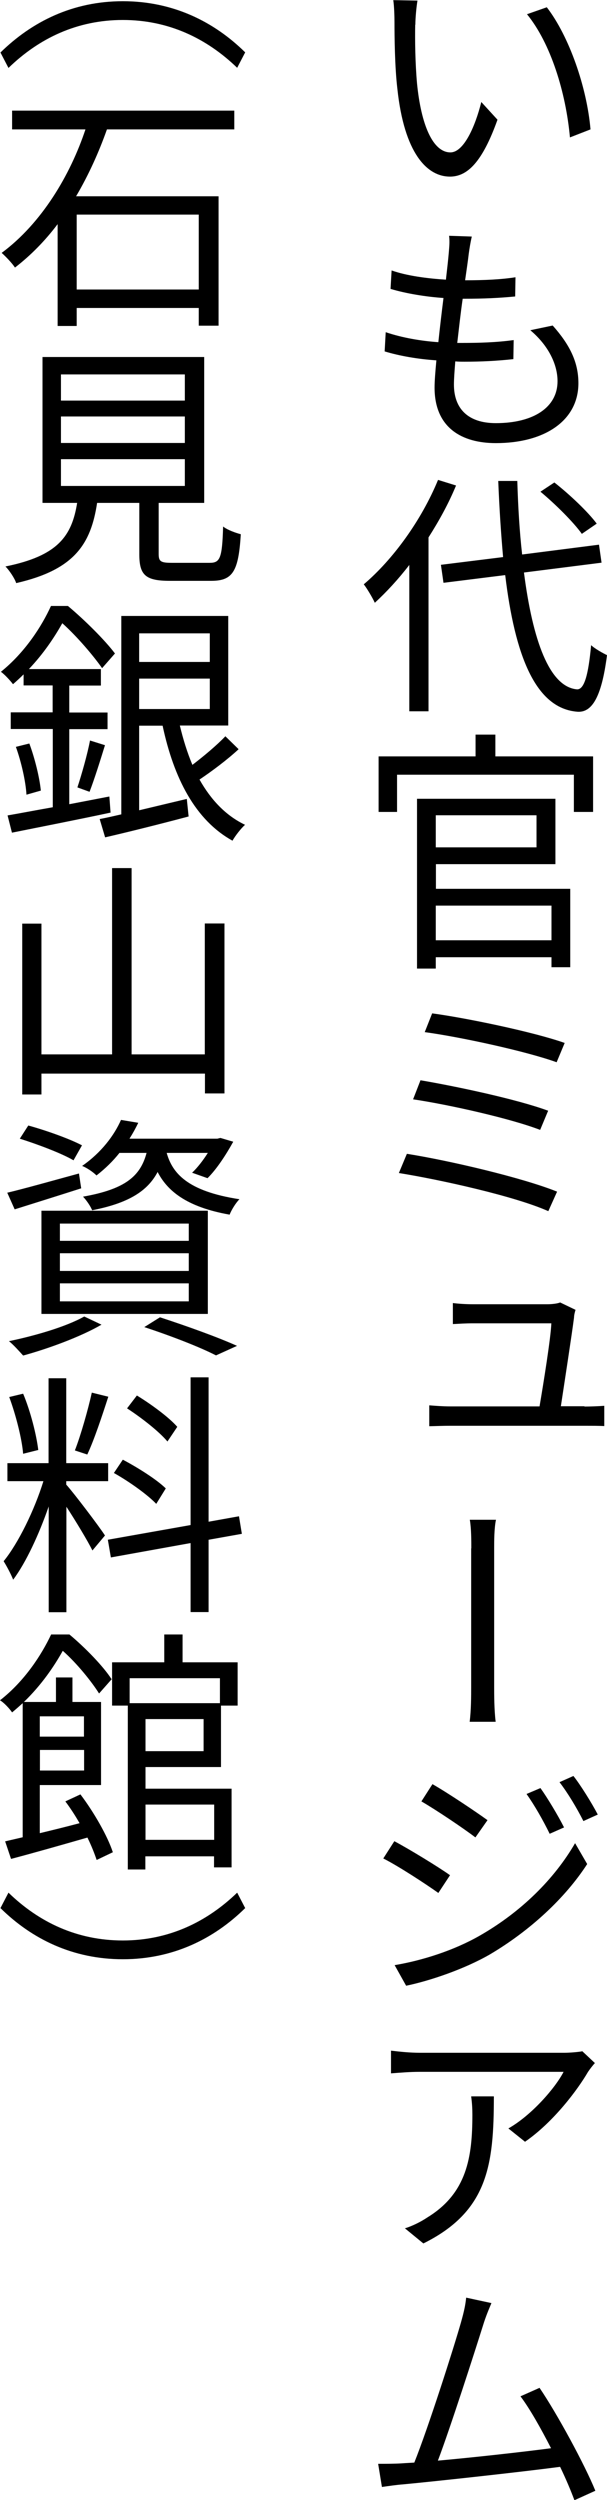 <?xml version="1.0" encoding="UTF-8"?><svg id="_レイヤー_2" xmlns="http://www.w3.org/2000/svg" viewBox="0 0 40.13 165.19"><defs><style>.cls-1{stroke-width:0px;}</style></defs><g id="gra"><path class="cls-1" d="M27.45,1.63c-.02,1.02,0,2.53.12,3.88.27,2.75,1.05,4.56,2.21,4.56.87,0,1.63-1.68,2.04-3.33l1.07,1.17c-1,2.8-1.99,3.76-3.14,3.76-1.53,0-3.03-1.56-3.48-5.81-.17-1.43-.19-3.42-.19-4.39,0-.39-.02-1.07-.08-1.46l1.6.03c-.07.41-.14,1.16-.14,1.6ZM39.04,8.55l-1.36.53c-.27-2.97-1.27-6.22-2.84-8.14l1.31-.46c1.48,1.92,2.65,5.29,2.89,8.07Z"/><path class="cls-1" d="M36.54,21.51c1.12,1.26,1.7,2.41,1.7,3.81,0,2.46-2.21,3.96-5.46,3.96-2.23,0-4.05-1-4.05-3.67,0-.42.05-1.05.12-1.8-1.22-.08-2.43-.29-3.42-.59l.07-1.27c1.09.37,2.33.58,3.48.66.1-.95.22-1.97.34-2.92-1.17-.08-2.46-.29-3.5-.6l.07-1.22c1.02.36,2.36.53,3.59.61.08-.7.15-1.31.19-1.78.03-.39.07-.71.02-1.12l1.5.05c-.1.46-.15.78-.2,1.14-.05.44-.14,1.05-.24,1.75,1.26,0,2.38-.05,3.33-.2l-.02,1.27c-1.05.1-2.04.15-3.37.15h-.1c-.14.95-.25,1.99-.36,2.92h.31c1.1,0,2.28-.03,3.42-.19l-.02,1.26c-1.09.12-2.12.17-3.21.17-.2,0-.41,0-.63-.02-.05.63-.09,1.16-.09,1.53,0,1.56.9,2.55,2.77,2.55,2.5,0,4.08-1.05,4.08-2.77,0-1.1-.59-2.35-1.8-3.37l1.48-.31Z"/><path class="cls-1" d="M30.15,32.08c-.49,1.19-1.12,2.33-1.82,3.43v11.49h-1.27v-9.67c-.73.95-1.5,1.78-2.28,2.5-.14-.31-.51-.94-.73-1.22,1.94-1.65,3.81-4.23,4.91-6.9l1.19.37ZM34.64,37.83c.58,4.5,1.68,7.55,3.5,7.72.49.03.76-.97.94-2.92.25.24.8.54,1.05.66-.37,2.91-1.05,3.79-1.94,3.74-2.79-.2-4.15-3.72-4.79-9.03l-4.08.51-.17-1.19,4.11-.51c-.14-1.58-.25-3.26-.32-5.03h1.26c.05,1.72.15,3.37.32,4.86l5.08-.65.17,1.19-5.13.65ZM38.47,35.28c-.54-.76-1.73-1.95-2.74-2.79l.92-.61c1.02.8,2.23,1.95,2.8,2.72l-.99.68Z"/><path class="cls-1" d="M39.21,49.98v3.67h-1.27v-2.46h-11.69v2.46h-1.22v-3.67h6.41v-1.44h1.31v1.44h6.48ZM28.81,58.73h8.89v5.18h-1.24v-.66h-7.65v.75h-1.24v-11.22h9.15v4.32h-7.9v1.63ZM28.81,53.87v2.12h6.66v-2.12h-6.66ZM28.81,59.84v2.29h7.65v-2.29h-7.65Z"/><path class="cls-1" d="M36.83,78.74l-.58,1.29c-2.21-.99-7.19-2.09-9.88-2.52l.53-1.27c2.79.44,7.65,1.58,9.93,2.5ZM36.24,73.39l-.53,1.27c-1.94-.75-6.03-1.67-8.4-2.02l.49-1.26c2.29.39,6.34,1.24,8.43,2.01ZM37.33,68.92l-.53,1.27c-2.02-.73-6.41-1.68-8.72-1.99l.49-1.24c2.18.29,6.65,1.21,8.75,1.95Z"/><path class="cls-1" d="M38.64,92.94c.36,0,.95-.02,1.31-.05v1.34c-.31-.02-.9-.02-1.27-.02h-8.91c-.51,0-.88.02-1.39.03v-1.38c.41.03.88.07,1.39.07h5.9c.25-1.46.75-4.57.78-5.49h-5.17c-.51,0-.94.03-1.34.05v-1.39c.37.05.9.08,1.33.08h4.93c.29,0,.7-.05.83-.12l1.02.49c-.05.15-.1.37-.1.51-.14,1.09-.63,4.28-.87,5.86h1.56Z"/><path class="cls-1" d="M31.16,102.31c0-.48,0-1.33-.1-1.89h1.73c-.12.56-.12,1.41-.12,1.87v9.15c0,.51,0,1.56.1,2.33h-1.72c.1-.77.1-1.73.1-2.33v-9.13Z"/><path class="cls-1" d="M29.75,123.91l-.77,1.17c-.83-.59-2.63-1.77-3.64-2.28l.73-1.14c1,.53,2.96,1.73,3.67,2.24ZM31.7,127.91c2.77-1.58,4.96-3.77,6.32-6.12l.8,1.38c-1.44,2.23-3.76,4.39-6.43,5.97-1.68.97-3.98,1.75-5.54,2.07l-.76-1.36c1.84-.31,3.91-.97,5.61-1.94ZM32.23,120.27l-.8,1.14c-.8-.61-2.6-1.82-3.57-2.38l.73-1.14c.99.56,2.91,1.85,3.64,2.38ZM37.29,120.75l-.95.42c-.43-.88-.99-1.87-1.53-2.63l.92-.39c.44.61,1.17,1.82,1.56,2.6ZM39.52,119.9l-.95.43c-.44-.87-1.02-1.84-1.58-2.57l.92-.41c.46.58,1.21,1.78,1.61,2.55Z"/><path class="cls-1" d="M39.33,136.32c-.14.15-.34.41-.46.59-.66,1.14-2.26,3.3-4.16,4.61l-1.1-.88c1.55-.88,3.11-2.69,3.65-3.74h-9.52c-.63,0-1.24.05-1.89.1v-1.5c.58.07,1.26.14,1.89.14h9.6c.32,0,.92-.05,1.16-.1l.83.78ZM32.65,138.52c0,4.54-.39,7.6-4.66,9.72l-1.22-1c.46-.14,1.04-.42,1.5-.73,2.6-1.6,2.96-3.98,2.96-6.77,0-.41-.02-.76-.08-1.22h1.51Z"/><path class="cls-1" d="M37.97,165.19c-.22-.59-.54-1.36-.94-2.19-2.58.34-8.16.95-10.4,1.16-.41.03-.88.1-1.38.17l-.25-1.53c.51,0,1.07,0,1.56-.03.24-.02.53-.03.83-.05.92-2.29,2.63-7.65,3.09-9.28.22-.78.29-1.16.34-1.62l1.67.36c-.17.41-.36.83-.58,1.55-.49,1.56-2.14,6.7-2.96,8.86,2.45-.22,5.66-.58,7.48-.82-.68-1.33-1.41-2.62-2.02-3.43l1.26-.56c1.17,1.72,2.99,5.08,3.69,6.8l-1.39.63Z"/><path class="cls-1" d="M8.12.08c3.31,0,6.02,1.34,8.09,3.38l-.53,1.02c-2.02-1.95-4.54-3.16-7.56-3.16S2.58,2.53.56,4.49L.03,3.47C2.11,1.43,4.81.08,8.12.08Z"/><path class="cls-1" d="M7.07,8.55c-.53,1.5-1.21,3.01-2.04,4.42h9.42v8.55h-1.31v-1.17H5.07v1.19h-1.26v-6.73c-.82,1.09-1.77,2.06-2.82,2.87-.19-.29-.61-.73-.88-.97,2.65-1.96,4.54-5.15,5.54-8.16H.8v-1.24h14.69v1.24H7.07ZM5.07,14.18v4.95h8.07v-4.95H5.07Z"/><path class="cls-1" d="M13.87,37.19c.68,0,.82-.31.88-2.4.27.22.82.42,1.17.51-.15,2.46-.53,3.08-1.95,3.08h-2.74c-1.6,0-2.02-.37-2.02-1.75v-3.4h-2.79c-.41,2.72-1.5,4.42-5.35,5.3-.1-.32-.46-.85-.71-1.1,3.48-.7,4.39-2.02,4.74-4.2h-2.29v-9.64h10.69v9.64h-3.01v3.38c0,.49.14.58.87.58h2.52ZM4.03,26.47h8.19v-1.73H4.03v1.73ZM4.03,29.27h8.19v-1.75H4.03v1.75ZM4.03,32.11h8.19v-1.77H4.03v1.77Z"/><path class="cls-1" d="M7.33,53.69c-2.29.49-4.76.97-6.54,1.33l-.29-1.14c.82-.14,1.85-.34,2.99-.54v-5.17H.71v-1.1h2.77v-1.78h-1.92v-.73c-.22.22-.46.44-.7.65-.19-.25-.56-.65-.8-.82,1.6-1.29,2.7-3.01,3.31-4.35h1.12c1.1.92,2.45,2.26,3.11,3.14l-.85.97c-.56-.8-1.63-2.07-2.63-2.97-.53.94-1.24,2.01-2.21,3.03h4.76v1.09h-2.09v1.78h2.53v1.1h-2.53v4.96l2.65-.51.08,1.07ZM1.94,49.13c.37.99.68,2.28.76,3.11l-.95.27c-.05-.87-.34-2.16-.7-3.16l.88-.22ZM5.12,52.02c.27-.82.66-2.18.83-3.09l.99.31c-.32,1.04-.71,2.28-1.02,3.08l-.8-.29ZM15.76,49.52c-.76.7-1.75,1.44-2.57,1.99.75,1.33,1.73,2.38,3.01,2.99-.27.24-.65.73-.83,1.05-2.46-1.36-3.88-4.13-4.62-7.6h-1.55v5.59c1-.24,2.07-.49,3.15-.75l.12,1.16c-1.92.51-3.96,1.02-5.52,1.38l-.36-1.21c.43-.08.9-.19,1.43-.31v-13.11h7.07v7.24h-3.2c.22.92.49,1.79.83,2.6.76-.58,1.63-1.31,2.18-1.89l.87.85ZM9.2,41.85v1.89h4.67v-1.89h-4.67ZM9.2,46.85h4.67v-2.01h-4.67v2.01Z"/><path class="cls-1" d="M14.84,61.01v11.24h-1.29v-1.31H2.74v1.38h-1.27v-11.29h1.27v8.64h4.67v-12.31h1.29v12.31h4.84v-8.65h1.29Z"/><path class="cls-1" d="M5.37,78.52c-1.53.49-3.13.99-4.4,1.39l-.49-1.1c1.22-.29,3.01-.8,4.74-1.27l.15.99ZM6.71,87.53c-1.38.8-3.5,1.58-5.18,2.04-.22-.24-.65-.73-.94-.95,1.73-.36,3.77-.95,4.98-1.63l1.14.54ZM4.86,76.67c-.78-.46-2.35-1.05-3.55-1.43l.56-.87c1.17.32,2.74.88,3.55,1.31l-.56.99ZM2.74,80h11v6.82H2.74v-6.82ZM3.96,81.99h8.52v-1.14H3.96v1.14ZM3.96,83.98h8.52v-1.17H3.96v1.17ZM3.96,85.99h8.52v-1.19H3.96v1.19ZM7.89,76.19c-.42.53-.92,1.02-1.51,1.48-.24-.24-.65-.51-.95-.63,1.27-.88,2.12-2.02,2.57-3.04l1.14.19c-.17.36-.36.7-.58,1.05h5.81l.2-.05.85.25c-.48.87-1.1,1.82-1.7,2.41l-1.02-.36c.36-.34.73-.82,1.04-1.31h-2.72c.37,1.31,1.33,2.53,4.81,3.06-.24.24-.53.71-.65,1.02-2.89-.51-4.13-1.6-4.76-2.82-.66,1.26-1.92,2.06-4.33,2.53-.1-.27-.39-.68-.6-.9,2.77-.49,3.79-1.34,4.2-2.89h-1.8ZM10.57,87.04c1.84.6,3.86,1.33,5.1,1.89l-1.39.63c-1.05-.54-2.89-1.26-4.74-1.87l1.04-.65Z"/><path class="cls-1" d="M4.39,98.11c.48.53,2.18,2.77,2.55,3.35l-.83.99c-.31-.63-1.1-1.94-1.72-2.89v6.97h-1.17v-6.99c-.63,1.82-1.5,3.71-2.35,4.84-.14-.36-.44-.92-.63-1.22.97-1.19,2.04-3.38,2.63-5.29H.49v-1.19h2.72v-5.61h1.17v5.61h2.77v1.19h-2.77v.24ZM1.53,96.07c-.08-1-.48-2.57-.92-3.76l.92-.22c.49,1.17.88,2.72,1,3.72l-1,.25ZM7.16,92.29c-.41,1.27-.94,2.87-1.39,3.82l-.82-.27c.39-1,.87-2.69,1.12-3.82l1.09.27ZM13.79,101.74v4.78h-1.19v-4.56l-5.27.95-.2-1.17,5.47-.97v-9.76h1.19v9.54l2.01-.36.19,1.16-2.19.39ZM10.33,99.37c-.58-.61-1.8-1.48-2.8-2.04l.59-.88c1,.53,2.24,1.31,2.84,1.9l-.63,1.02ZM11.07,95.25c-.54-.65-1.7-1.56-2.67-2.19l.65-.85c.95.58,2.12,1.44,2.67,2.07l-.65.97Z"/><path class="cls-1" d="M5.32,118.57c.9,1.19,1.8,2.77,2.14,3.82l-1.07.51c-.14-.42-.34-.93-.61-1.48-1.78.51-3.64,1.04-5.05,1.41l-.39-1.16,1.16-.27v-8.86c-.22.2-.46.41-.7.61-.17-.25-.54-.65-.8-.8,1.63-1.27,2.75-3.01,3.38-4.35h1.21c1.04.87,2.23,2.09,2.79,2.96l-.83.94c-.49-.78-1.46-1.99-2.4-2.82-.58,1.04-1.41,2.26-2.57,3.38h2.12v-1.62h1.09v1.62h1.89v5.49H2.63v3.18c.83-.2,1.73-.42,2.63-.66-.29-.51-.61-1-.94-1.44l.99-.46ZM2.63,113.41v1.34h2.92v-1.34h-2.92ZM5.56,116.99v-1.36h-2.92v1.36h2.92ZM9.62,116.76v1.43h5.69v5.2h-1.16v-.73h-4.54v.87h-1.16v-10.83h-1.04v-2.86h3.45v-1.84h1.21v1.84h3.64v2.86h-1.1v4.06h-5ZM8.57,110.89v1.65h5.97v-1.65h-5.97ZM13.46,113.59h-3.84v2.12h3.84v-2.12ZM9.62,119.24v2.33h4.54v-2.33h-4.54Z"/><path class="cls-1" d="M8.12,129.46c-3.31,0-6.02-1.34-8.09-3.38l.53-1.02c2.02,1.96,4.54,3.16,7.56,3.16s5.54-1.21,7.56-3.16l.53,1.02c-2.07,2.04-4.78,3.38-8.09,3.38Z"/></g></svg>
